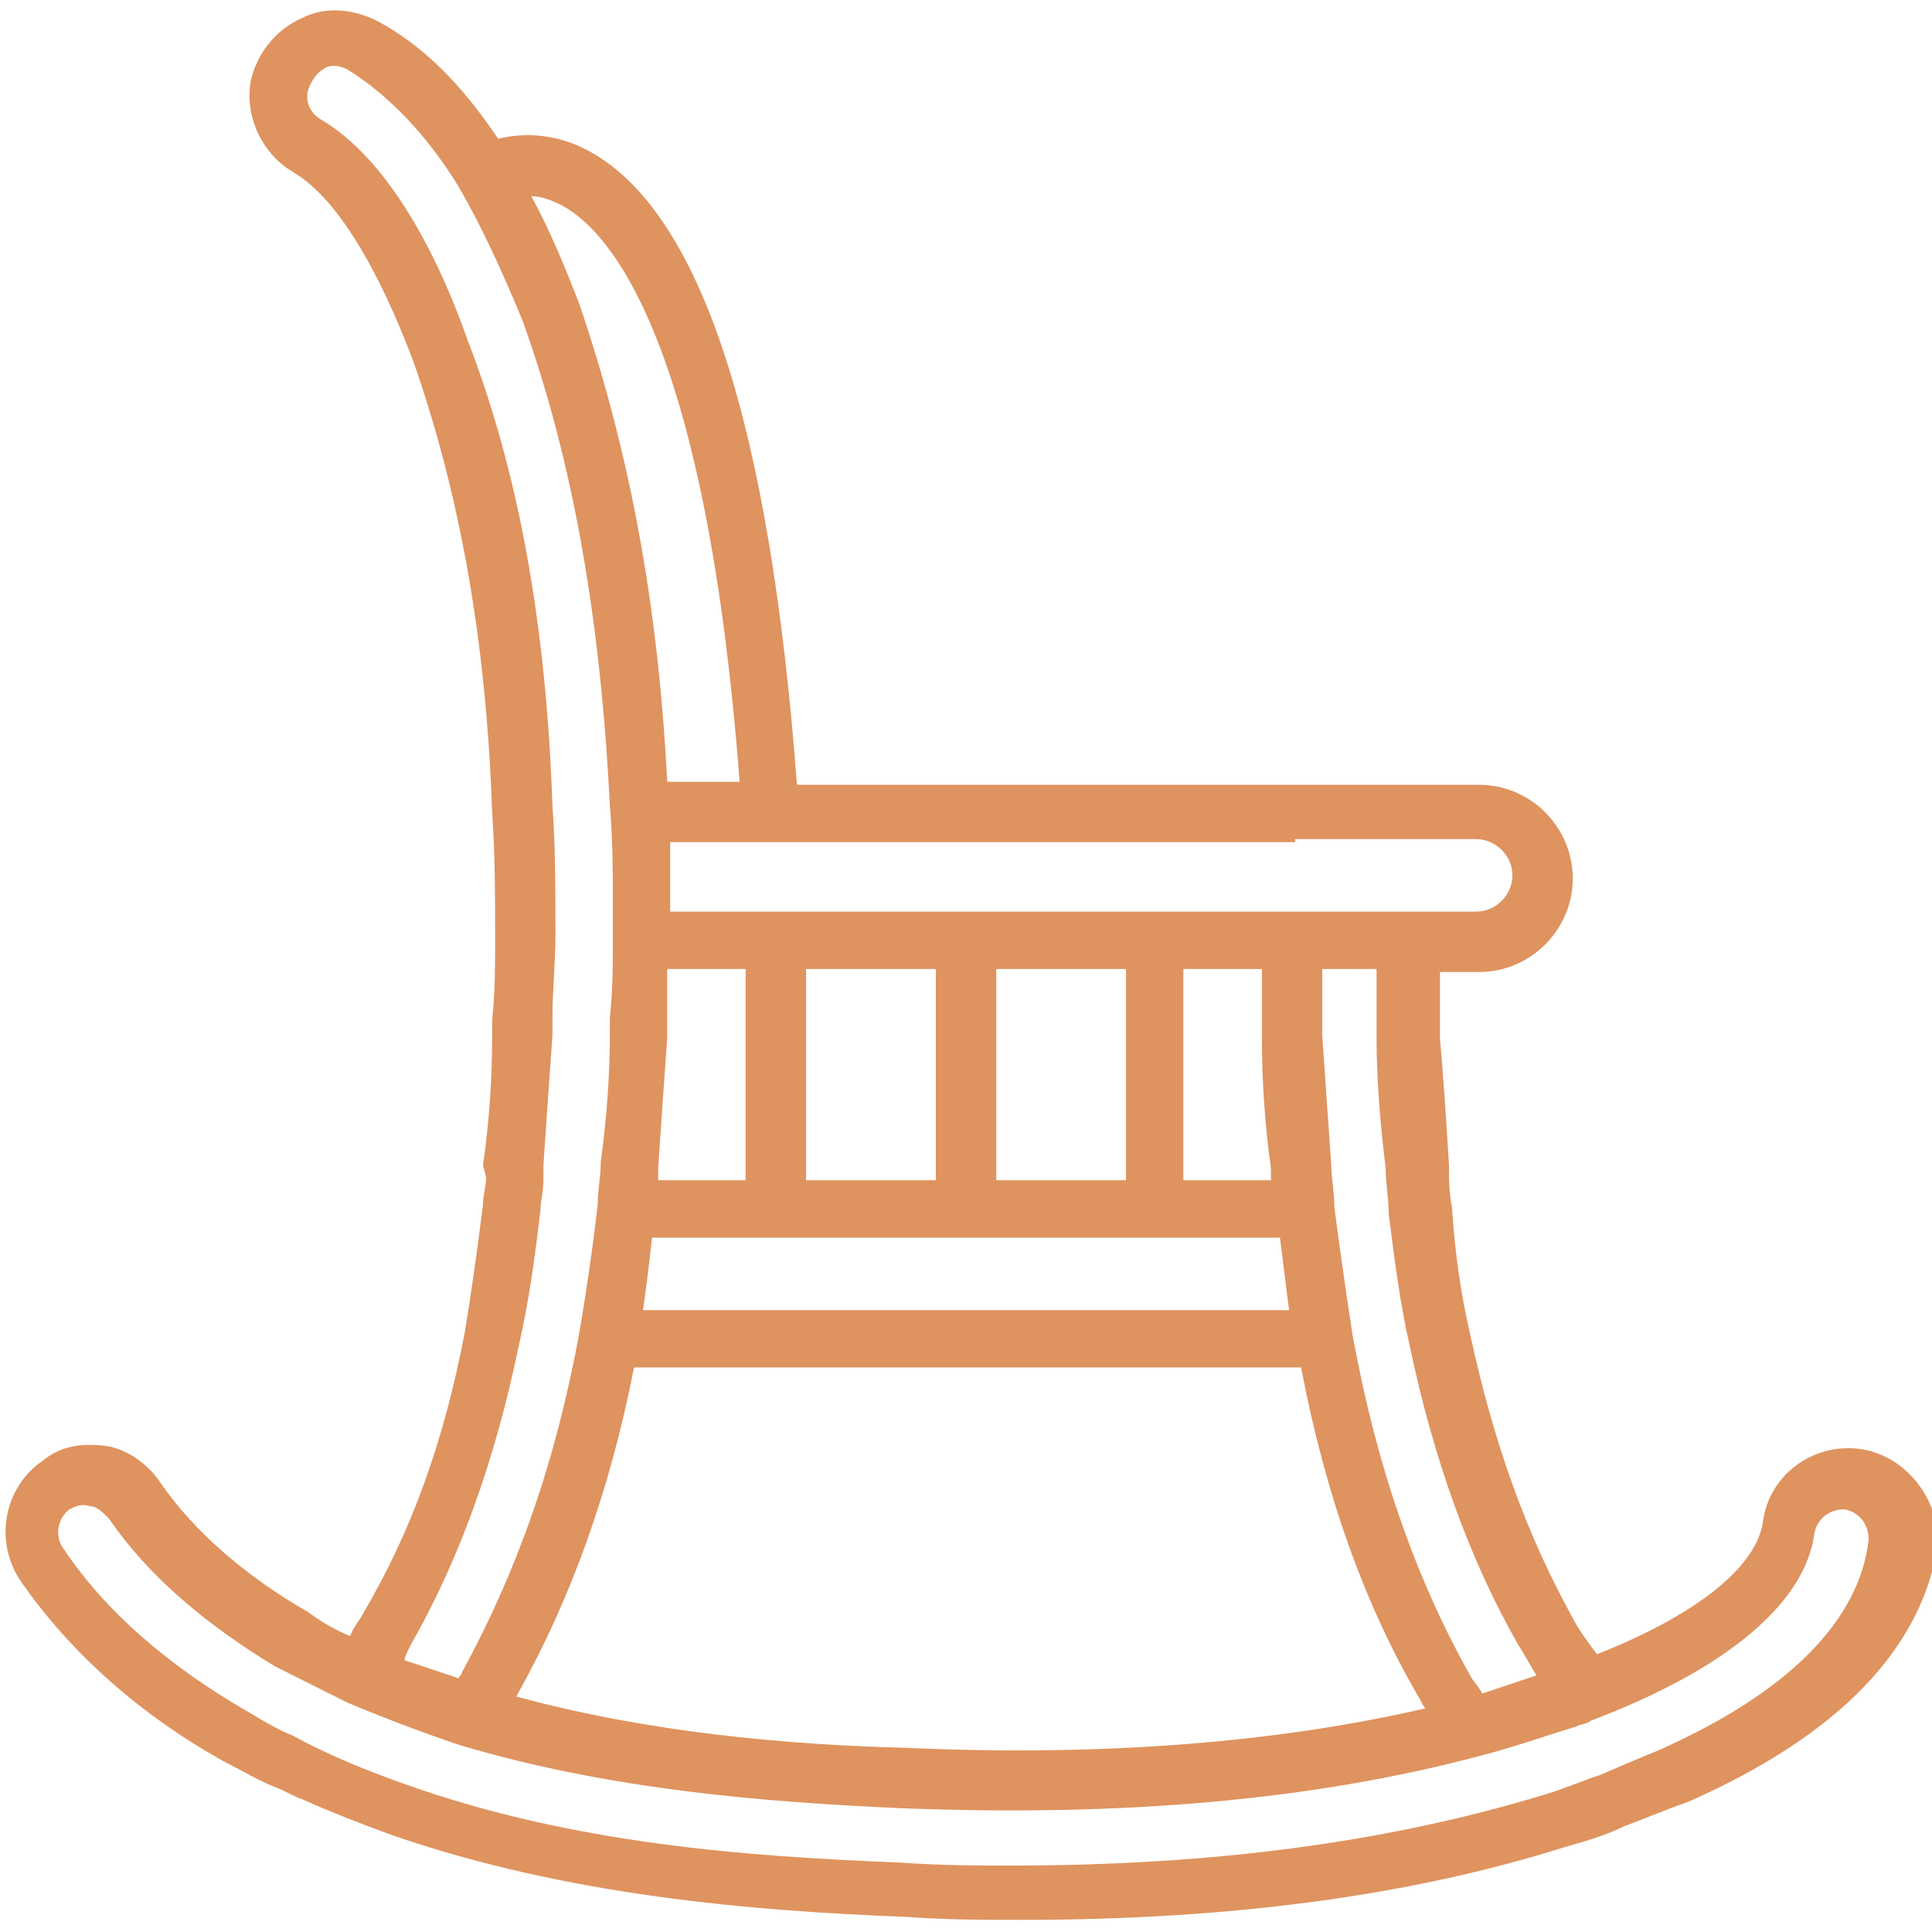 <svg width="18" height="18" viewBox="0 0 18 18" fill="none" xmlns="http://www.w3.org/2000/svg">
<g clip-path="url(#clip0_24398_39490)">
<path d="M17.325 13.499C16.875 13.443 16.482 13.753 16.425 14.175C16.369 14.596 15.807 15.046 14.879 15.412C14.794 15.3 14.71 15.187 14.653 15.075C14.232 14.315 13.922 13.471 13.697 12.431C13.613 12.065 13.557 11.7 13.528 11.249C13.5 11.109 13.5 10.996 13.5 10.856C13.472 10.406 13.444 9.984 13.416 9.675V9.506C13.416 9.337 13.416 9.196 13.416 9.056H13.782C14.26 9.056 14.653 8.662 14.653 8.184C14.653 7.706 14.26 7.312 13.782 7.312H13.163H12.094H7.425C7.172 3.937 6.525 1.968 5.485 1.406C5.175 1.237 4.866 1.237 4.641 1.293C4.303 0.787 3.938 0.421 3.516 0.196C3.291 0.084 3.038 0.056 2.813 0.168C2.56 0.281 2.391 0.506 2.335 0.759C2.279 1.096 2.447 1.434 2.729 1.603C3.122 1.828 3.516 2.475 3.854 3.375C4.275 4.584 4.529 5.934 4.585 7.565C4.613 7.959 4.613 8.353 4.613 8.775C4.613 9 4.613 9.253 4.585 9.506V9.675C4.585 10.068 4.557 10.462 4.5 10.856L4.529 10.968C4.529 11.053 4.5 11.137 4.5 11.221C4.444 11.671 4.388 12.065 4.332 12.403C4.135 13.443 3.825 14.287 3.375 15.046C3.347 15.103 3.291 15.159 3.263 15.243C3.122 15.187 2.982 15.103 2.869 15.018C2.279 14.681 1.8 14.259 1.491 13.809C1.379 13.64 1.182 13.499 0.985 13.471C0.76 13.443 0.563 13.471 0.394 13.612C0.029 13.865 -0.056 14.371 0.197 14.737C0.647 15.384 1.294 15.975 2.11 16.424C2.279 16.509 2.419 16.593 2.56 16.649C2.644 16.678 2.729 16.734 2.813 16.762C3.066 16.875 3.347 16.987 3.657 17.099C5.288 17.662 7.004 17.803 8.438 17.859C8.832 17.887 9.169 17.887 9.507 17.887C11.475 17.887 13.135 17.662 14.569 17.212C14.766 17.156 14.963 17.099 15.132 17.015C15.357 16.931 15.553 16.846 15.722 16.79C17.128 16.171 17.916 15.356 18.057 14.371C18.057 13.95 17.747 13.556 17.325 13.499ZM14.147 15.328C14.204 15.412 14.26 15.524 14.316 15.609C14.147 15.665 13.979 15.721 13.81 15.778C13.782 15.721 13.725 15.665 13.697 15.609C13.191 14.709 12.825 13.668 12.6 12.431C12.544 12.065 12.488 11.671 12.432 11.249C12.432 11.109 12.403 10.968 12.403 10.856C12.375 10.462 12.347 10.04 12.319 9.646V9.534C12.319 9.365 12.319 9.196 12.319 9.028H12.825C12.825 9.196 12.825 9.337 12.825 9.506V9.675C12.825 10.012 12.854 10.434 12.91 10.884C12.91 11.024 12.938 11.165 12.938 11.306C12.994 11.756 13.05 12.178 13.135 12.543C13.36 13.612 13.697 14.54 14.147 15.328ZM11.925 11.531C11.954 11.756 11.982 11.981 12.01 12.206H5.991C6.019 12.009 6.047 11.784 6.075 11.531H11.925ZM6.132 10.996C6.132 10.968 6.132 10.912 6.132 10.884C6.16 10.462 6.188 10.068 6.216 9.675V9.534C6.216 9.365 6.216 9.196 6.216 9.028H6.947V10.996H6.132ZM7.51 10.996V9.028H8.719V10.996H7.51ZM9.282 10.996V9.028H10.491V10.996H9.282ZM11.025 10.996V9.028H11.757C11.757 9.196 11.757 9.365 11.757 9.562V9.675C11.757 10.068 11.785 10.49 11.841 10.884C11.841 10.912 11.841 10.968 11.841 10.996H11.025ZM12.122 12.74C12.347 13.921 12.713 14.962 13.247 15.862C13.247 15.89 13.275 15.89 13.275 15.918C11.925 16.228 10.322 16.368 8.438 16.284C7.341 16.256 6.047 16.143 4.81 15.806C5.316 14.906 5.682 13.893 5.907 12.74H12.122ZM12.066 7.818H13.135H13.754C13.922 7.818 14.091 7.959 14.091 8.156C14.091 8.325 13.95 8.493 13.754 8.493H6.244C6.244 8.296 6.244 8.071 6.244 7.846H12.066V7.818ZM5.232 1.912C5.71 2.165 6.582 3.234 6.891 7.284H6.216C6.132 5.596 5.85 4.162 5.4 2.84C5.26 2.475 5.119 2.137 4.95 1.828C5.035 1.828 5.119 1.856 5.232 1.912ZM3.825 15.328C4.275 14.54 4.613 13.612 4.838 12.515C4.922 12.149 4.979 11.756 5.035 11.278C5.035 11.193 5.063 11.109 5.063 10.996V10.856C5.091 10.434 5.119 10.04 5.147 9.646V9.478C5.147 9.225 5.175 8.971 5.175 8.718C5.175 8.296 5.175 7.875 5.147 7.509C5.091 5.85 4.838 4.415 4.36 3.178C3.994 2.137 3.516 1.434 3.01 1.125C2.897 1.068 2.841 0.956 2.869 0.843C2.897 0.759 2.954 0.675 3.01 0.646C3.038 0.618 3.122 0.59 3.235 0.646C3.6 0.871 3.966 1.237 4.275 1.743C4.472 2.081 4.669 2.503 4.866 2.981C5.344 4.303 5.597 5.793 5.682 7.509C5.71 7.818 5.71 8.156 5.71 8.437C5.71 8.521 5.71 8.606 5.71 8.718C5.71 8.971 5.71 9.225 5.682 9.478V9.618C5.682 10.012 5.654 10.406 5.597 10.828C5.597 10.968 5.569 11.081 5.569 11.221C5.513 11.7 5.457 12.065 5.4 12.403C5.175 13.64 4.81 14.653 4.304 15.581C4.304 15.609 4.275 15.609 4.275 15.637C4.107 15.581 3.938 15.524 3.769 15.468C3.769 15.44 3.797 15.384 3.825 15.328ZM15.441 16.312C15.3 16.368 15.104 16.453 14.907 16.537C14.738 16.593 14.541 16.678 14.344 16.734C12.938 17.156 11.335 17.381 9.422 17.381C9.113 17.381 8.775 17.381 8.382 17.353C6.975 17.296 5.344 17.184 3.769 16.621C3.375 16.481 3.038 16.34 2.729 16.171C2.588 16.115 2.447 16.031 2.307 15.946C1.575 15.524 0.985 15.018 0.591 14.428C0.507 14.315 0.535 14.146 0.647 14.062C0.704 14.034 0.76 14.006 0.844 14.034C0.9 14.034 0.957 14.09 1.013 14.146C1.379 14.681 1.913 15.131 2.56 15.524C2.785 15.637 3.01 15.749 3.235 15.862C3.572 16.003 3.938 16.143 4.275 16.256C5.682 16.678 7.144 16.79 8.382 16.846C10.491 16.931 12.263 16.762 13.754 16.368C14.091 16.284 14.4 16.171 14.682 16.087C14.738 16.059 14.794 16.059 14.822 16.031C16.088 15.553 16.819 14.934 16.904 14.287C16.932 14.146 17.044 14.062 17.185 14.062C17.325 14.09 17.41 14.203 17.41 14.343C17.325 15.103 16.65 15.778 15.441 16.312Z" fill="#DF935F"/>
</g>
<defs>
<clipPath id="clip0_24398_39490">
<rect width="18" height="18" fill="white"/>
</clipPath>
</defs>
</svg>
